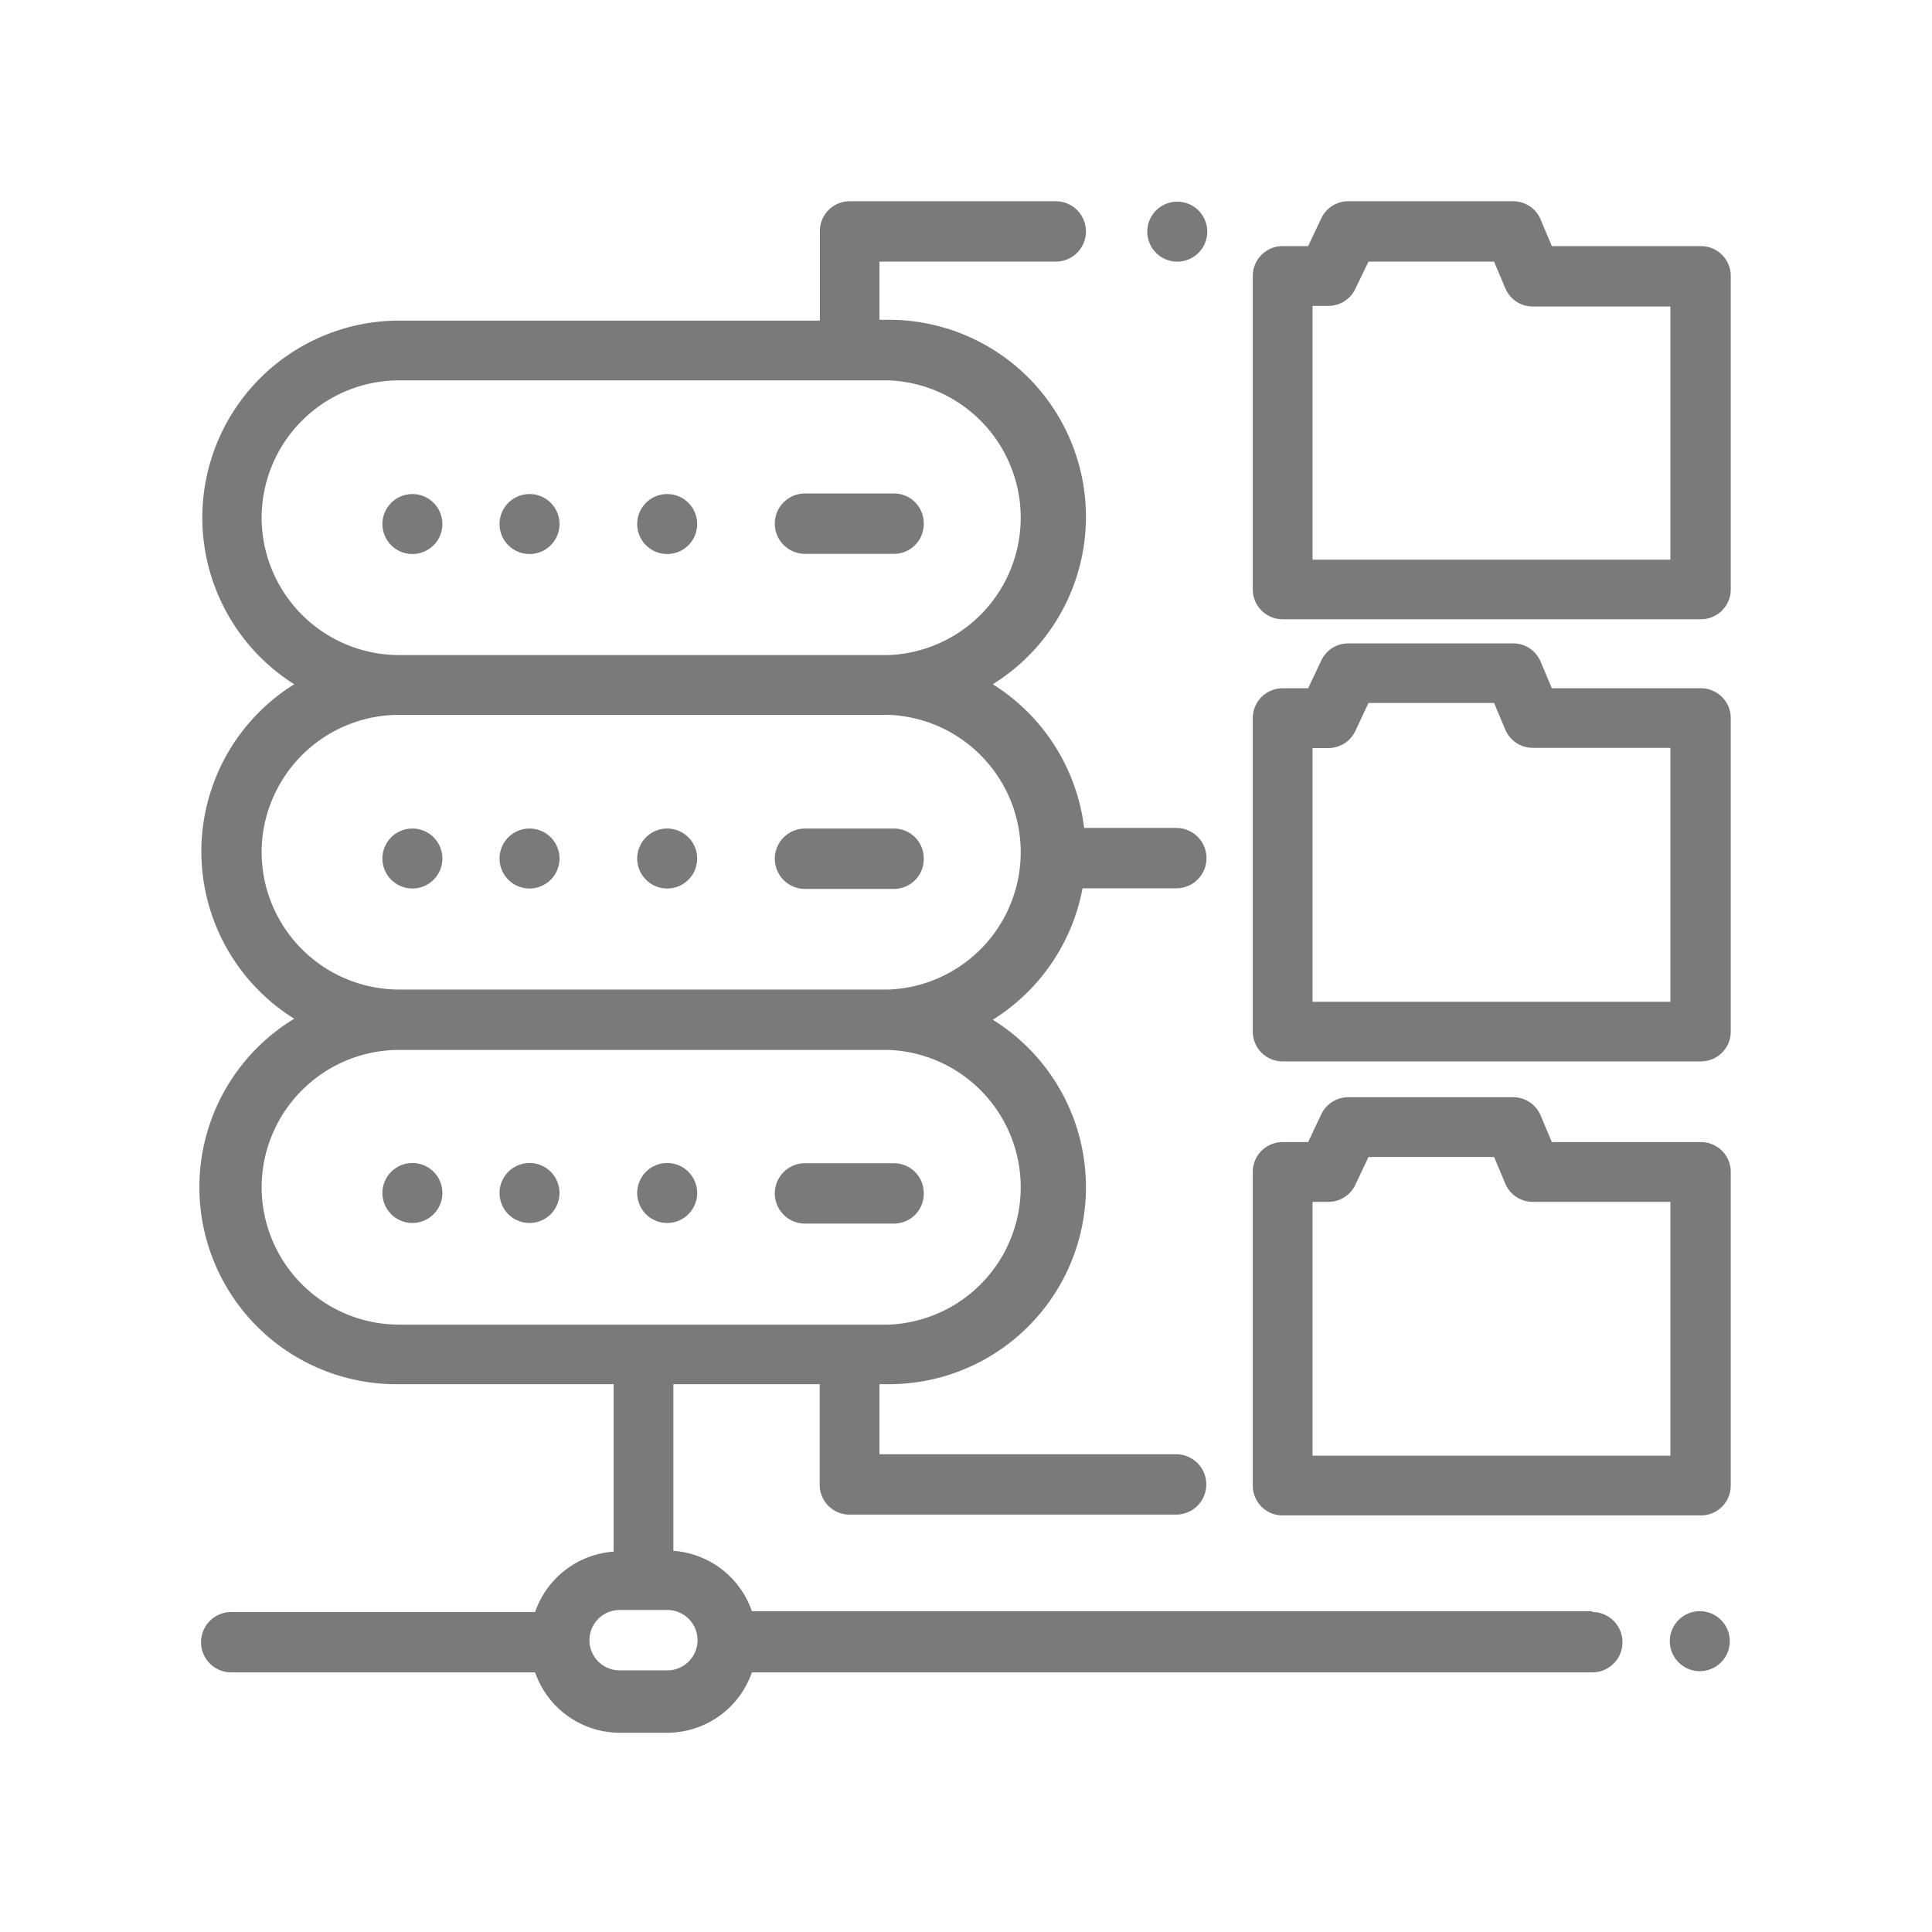 <svg xmlns="http://www.w3.org/2000/svg" width="96" height="96" viewBox="0 0 96 96"><defs><style>.cls-1{opacity:0;}.cls-2{fill:#fff;}.cls-3{fill:#7a7a7a;}</style></defs><title>-hosting</title><g id="range" class="cls-1"><rect class="cls-2" width="96" height="96"/></g><g id="ico"><path class="cls-3" d="M79.12,80.06H37.36a4.46,4.46,0,0,0-3.9-3V68.78h7.27v5a1.48,1.48,0,0,0,1.48,1.48H58.44a1.48,1.48,0,1,0,0-3H43.7V68.78h.45a9.79,9.79,0,0,0,5.18-18.11,9.82,9.82,0,0,0,4.46-6.53h4.66a1.48,1.48,0,1,0,0-3H53.87A9.81,9.81,0,0,0,49.33,34a9.79,9.79,0,0,0-5.18-18.11H43.7V13h8.76a1.48,1.48,0,0,0,0-3H42.22a1.48,1.48,0,0,0-1.48,1.48v4.45H19.8A9.79,9.79,0,0,0,14.62,34a9.79,9.79,0,0,0,0,16.62A9.79,9.79,0,0,0,19.8,68.78H30.49V77.1a4.46,4.46,0,0,0-3.9,3H11.49a1.48,1.48,0,1,0,0,3h15.1a4.46,4.46,0,0,0,4.2,3h2.37a4.46,4.46,0,0,0,4.2-3H79.12a1.48,1.48,0,1,0,0-3ZM13,25.73a6.84,6.84,0,0,1,6.83-6.83H44.15a6.83,6.83,0,0,1,0,13.65H19.8A6.84,6.84,0,0,1,13,25.73Zm0,16.62a6.84,6.84,0,0,1,6.83-6.83H44.15a6.83,6.83,0,0,1,0,13.65H19.8A6.84,6.84,0,0,1,13,42.36ZM13,59a6.84,6.84,0,0,1,6.83-6.83H44.15a6.83,6.83,0,0,1,0,13.65H19.8A6.84,6.84,0,0,1,13,59ZM33.16,83H30.79a1.48,1.48,0,0,1,0-3h2.37a1.48,1.48,0,0,1,0,3Z"/><path class="cls-3" d="M84.51,80.06a1.49,1.49,0,1,0,1,.43A1.49,1.49,0,0,0,84.51,80.06Z"/><path class="cls-3" d="M84.51,12.23H77.11l-.56-1.33a1.48,1.48,0,0,0-1.37-.9H67a1.48,1.48,0,0,0-1.37.9L65,12.23H63.73a1.48,1.48,0,0,0-1.48,1.48V29.29a1.48,1.48,0,0,0,1.48,1.48H84.51A1.48,1.48,0,0,0,86,29.29V13.71A1.48,1.48,0,0,0,84.51,12.23ZM83,27.81H65.22V15.2H66a1.48,1.48,0,0,0,1.37-.9L68,13h6.24l.56,1.33a1.48,1.48,0,0,0,1.37.9H83Z"/><path class="cls-3" d="M84.51,34.2H77.11l-.56-1.33a1.48,1.48,0,0,0-1.37-.9H67a1.48,1.48,0,0,0-1.37.9L65,34.2H63.73a1.48,1.48,0,0,0-1.48,1.48V51.26a1.48,1.48,0,0,0,1.48,1.48H84.51A1.48,1.48,0,0,0,86,51.26V35.68A1.48,1.48,0,0,0,84.51,34.2ZM83,49.78H65.22V37.17H66a1.48,1.48,0,0,0,1.37-.9L68,34.93h6.24l.56,1.33a1.48,1.48,0,0,0,1.37.9H83V49.78Z"/><path class="cls-3" d="M84.51,56.75H77.11l-.56-1.33a1.48,1.48,0,0,0-1.37-.9H67a1.48,1.48,0,0,0-1.37.9L65,56.75H63.73a1.48,1.48,0,0,0-1.48,1.48V73.82a1.48,1.48,0,0,0,1.48,1.48H84.51A1.48,1.48,0,0,0,86,73.82V58.24A1.48,1.48,0,0,0,84.51,56.75ZM83,72.33H65.22V59.72H66a1.48,1.48,0,0,0,1.37-.9L68,57.49h6.24l.56,1.33a1.48,1.48,0,0,0,1.37.9H83V72.33Z"/><path class="cls-3" d="M45.9,59.28a1.48,1.48,0,0,0-1.48-1.48H40a1.48,1.48,0,0,0,0,3h4.4A1.48,1.48,0,0,0,45.9,59.28Z"/><path class="cls-3" d="M26.36,57.79a1.49,1.49,0,1,0,1,.43A1.49,1.49,0,0,0,26.36,57.79Z"/><path class="cls-3" d="M33.2,57.79a1.49,1.49,0,1,0,1,.43A1.49,1.49,0,0,0,33.2,57.79Z"/><path class="cls-3" d="M20.54,57.79a1.49,1.49,0,1,0,1,.43A1.49,1.49,0,0,0,20.54,57.79Z"/><path class="cls-3" d="M45.9,42.65a1.48,1.48,0,0,0-1.48-1.48H40a1.48,1.48,0,0,0,0,3h4.4A1.48,1.48,0,0,0,45.9,42.65Z"/><path class="cls-3" d="M26.36,41.17a1.49,1.49,0,1,0,1,.43A1.49,1.49,0,0,0,26.36,41.17Z"/><path class="cls-3" d="M33.2,41.17a1.49,1.49,0,1,0,1,.43A1.49,1.49,0,0,0,33.2,41.17Z"/><path class="cls-3" d="M20.54,41.17a1.49,1.49,0,1,0,1,.43A1.49,1.49,0,0,0,20.54,41.17Z"/><path class="cls-3" d="M45.9,26a1.48,1.48,0,0,0-1.48-1.48H40a1.48,1.48,0,1,0,0,3h4.4A1.48,1.48,0,0,0,45.9,26Z"/><path class="cls-3" d="M26.36,24.55a1.49,1.49,0,1,0,1,.43A1.49,1.49,0,0,0,26.36,24.55Z"/><path class="cls-3" d="M20.54,24.55a1.49,1.49,0,1,0,1,.43A1.49,1.49,0,0,0,20.54,24.55Z"/><path class="cls-3" d="M33.2,24.55a1.49,1.49,0,1,0,1,.43A1.49,1.49,0,0,0,33.2,24.55Z"/><path class="cls-3" d="M58.44,13a1.49,1.49,0,1,0-1-.44A1.49,1.49,0,0,0,58.44,13Z"/></g></svg>